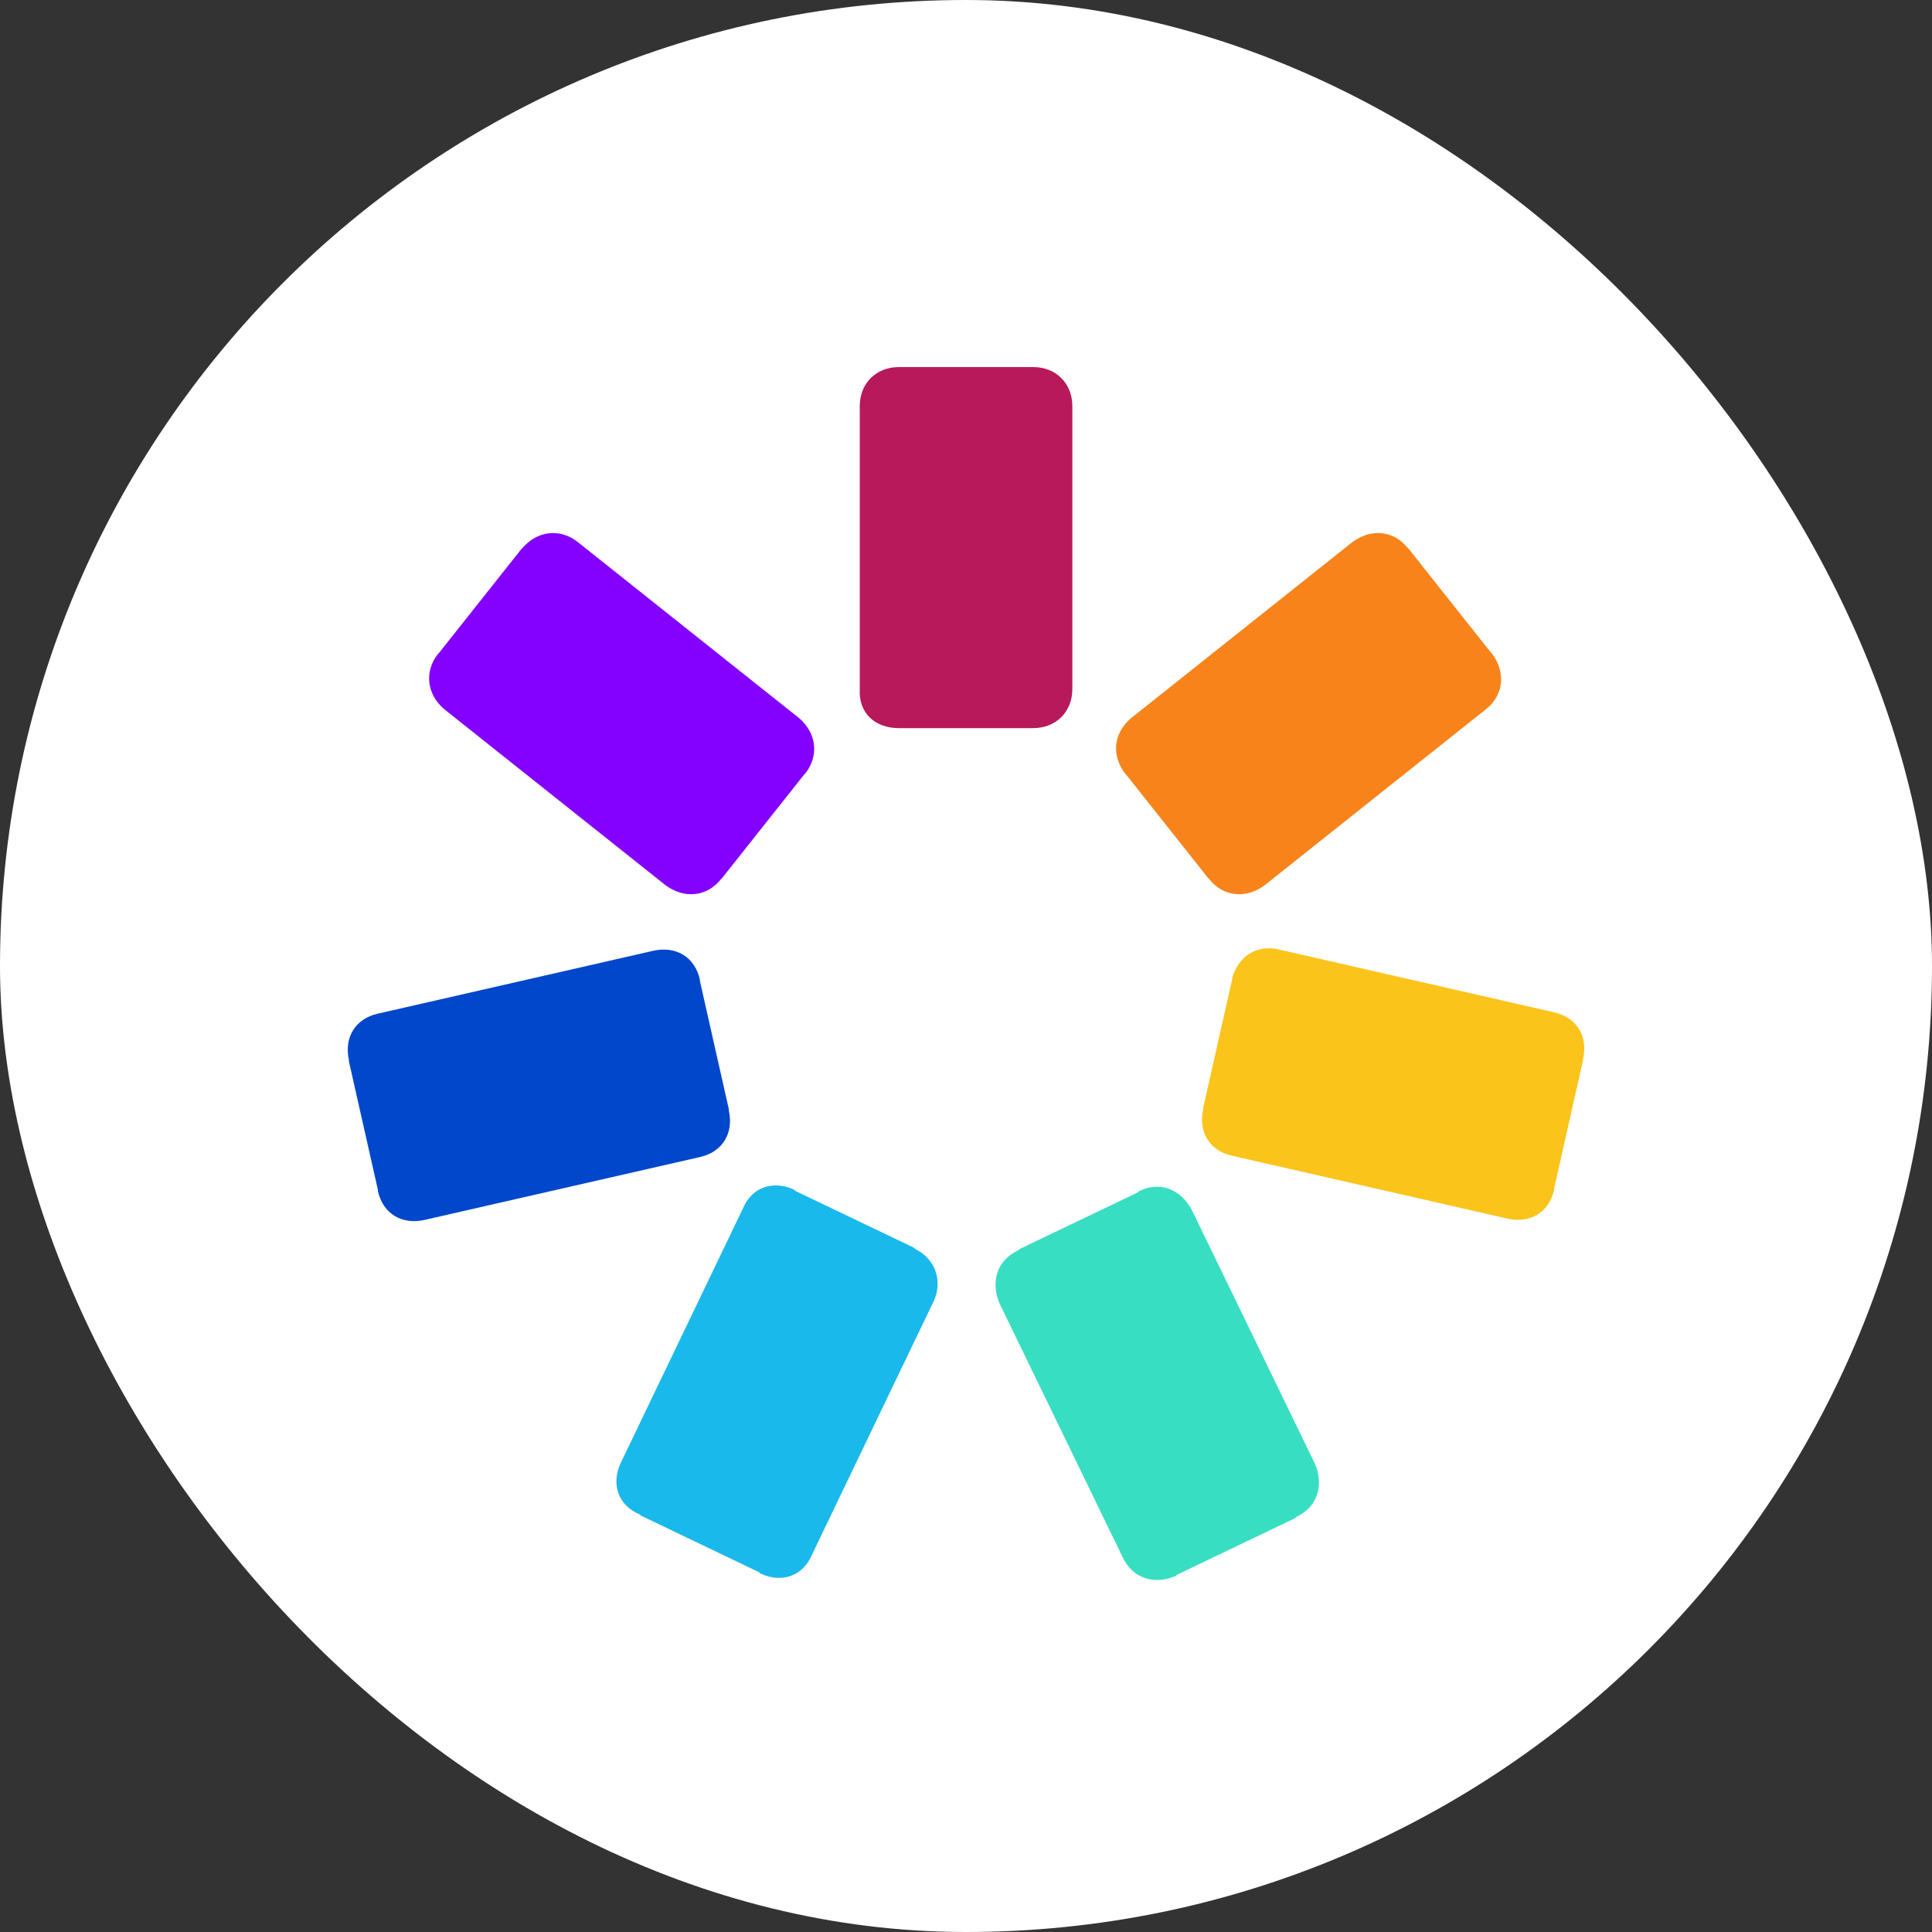 <?xml version="1.0" encoding="UTF-8"?> <svg xmlns="http://www.w3.org/2000/svg" width="100" height="100" viewBox="0 0 100 100" fill="none"><rect x="0" y="0" width="100" height="100" fill="#333333" stroke="none"/><rect width="100" height="100" rx="50" fill="white"></rect><path d="M46.519 37.687H46.584H53.421H53.486C54.658 37.687 55.504 36.84 55.504 35.668V21.018C55.504 19.846 54.658 19 53.486 19H53.421H46.584H46.519C45.347 19 44.501 19.846 44.501 21.018V35.668C44.435 36.905 45.282 37.687 46.519 37.687Z" fill="#B8195B"></path><path d="M37.32 45.5L37.386 45.435L41.618 40.096L41.683 40.031C42.399 39.119 42.269 37.947 41.357 37.166L29.898 28.05C28.986 27.334 27.814 27.464 27.033 28.376L26.968 28.441L22.736 33.78L22.671 33.845C21.954 34.757 22.084 35.929 22.996 36.71L34.456 45.825C35.432 46.542 36.604 46.412 37.32 45.5Z" fill="#8401FF"></path><path d="M37.724 57.479V57.414L36.227 50.773V50.708C35.967 49.536 34.99 48.95 33.818 49.211L19.559 52.466C18.387 52.726 17.801 53.703 18.061 54.875V54.94L19.559 61.581V61.647C19.819 62.819 20.796 63.404 21.968 63.144L36.227 59.889C37.399 59.628 37.985 58.651 37.724 57.479Z" fill="#0047CB"></path><path d="M47.368 64.645L47.303 64.58L41.182 61.65L41.117 61.585C40.01 61.064 38.903 61.455 38.448 62.562L32.132 75.714C31.611 76.821 32.002 77.927 33.109 78.383L33.174 78.448L39.294 81.379L39.359 81.444C40.466 81.964 41.573 81.574 42.029 80.467L48.344 67.315C48.8 66.273 48.41 65.166 47.368 64.645Z" fill="#19B9EB"></path><path d="M58.955 61.655L58.89 61.72L52.77 64.65L52.705 64.715C51.597 65.236 51.272 66.343 51.728 67.45L58.109 80.602C58.629 81.709 59.736 82.034 60.843 81.579L60.908 81.513L67.029 78.584L67.094 78.518C68.201 77.998 68.526 76.891 68.07 75.784L61.69 62.631C61.104 61.525 59.997 61.134 58.955 61.655Z" fill="#38DEC2"></path><path d="M63.773 50.641V50.706L62.276 57.347V57.412C62.015 58.584 62.601 59.561 63.773 59.821L78.032 63.077C79.204 63.337 80.181 62.751 80.441 61.579V61.514L81.939 54.873V54.808C82.2 53.636 81.613 52.659 80.441 52.398L66.182 49.143C65.075 48.883 64.099 49.469 63.773 50.641Z" fill="#FBC41B"></path><path d="M58.225 40.031L58.29 40.096L62.522 45.435L62.587 45.5C63.303 46.412 64.475 46.542 65.452 45.825L76.912 36.71C77.823 35.994 77.953 34.822 77.237 33.845L77.172 33.78L72.94 28.441L72.875 28.376C72.158 27.464 70.987 27.334 70.01 28.05L58.55 37.166C57.639 37.947 57.509 39.054 58.225 40.031Z" fill="#F9831B"></path></svg> 